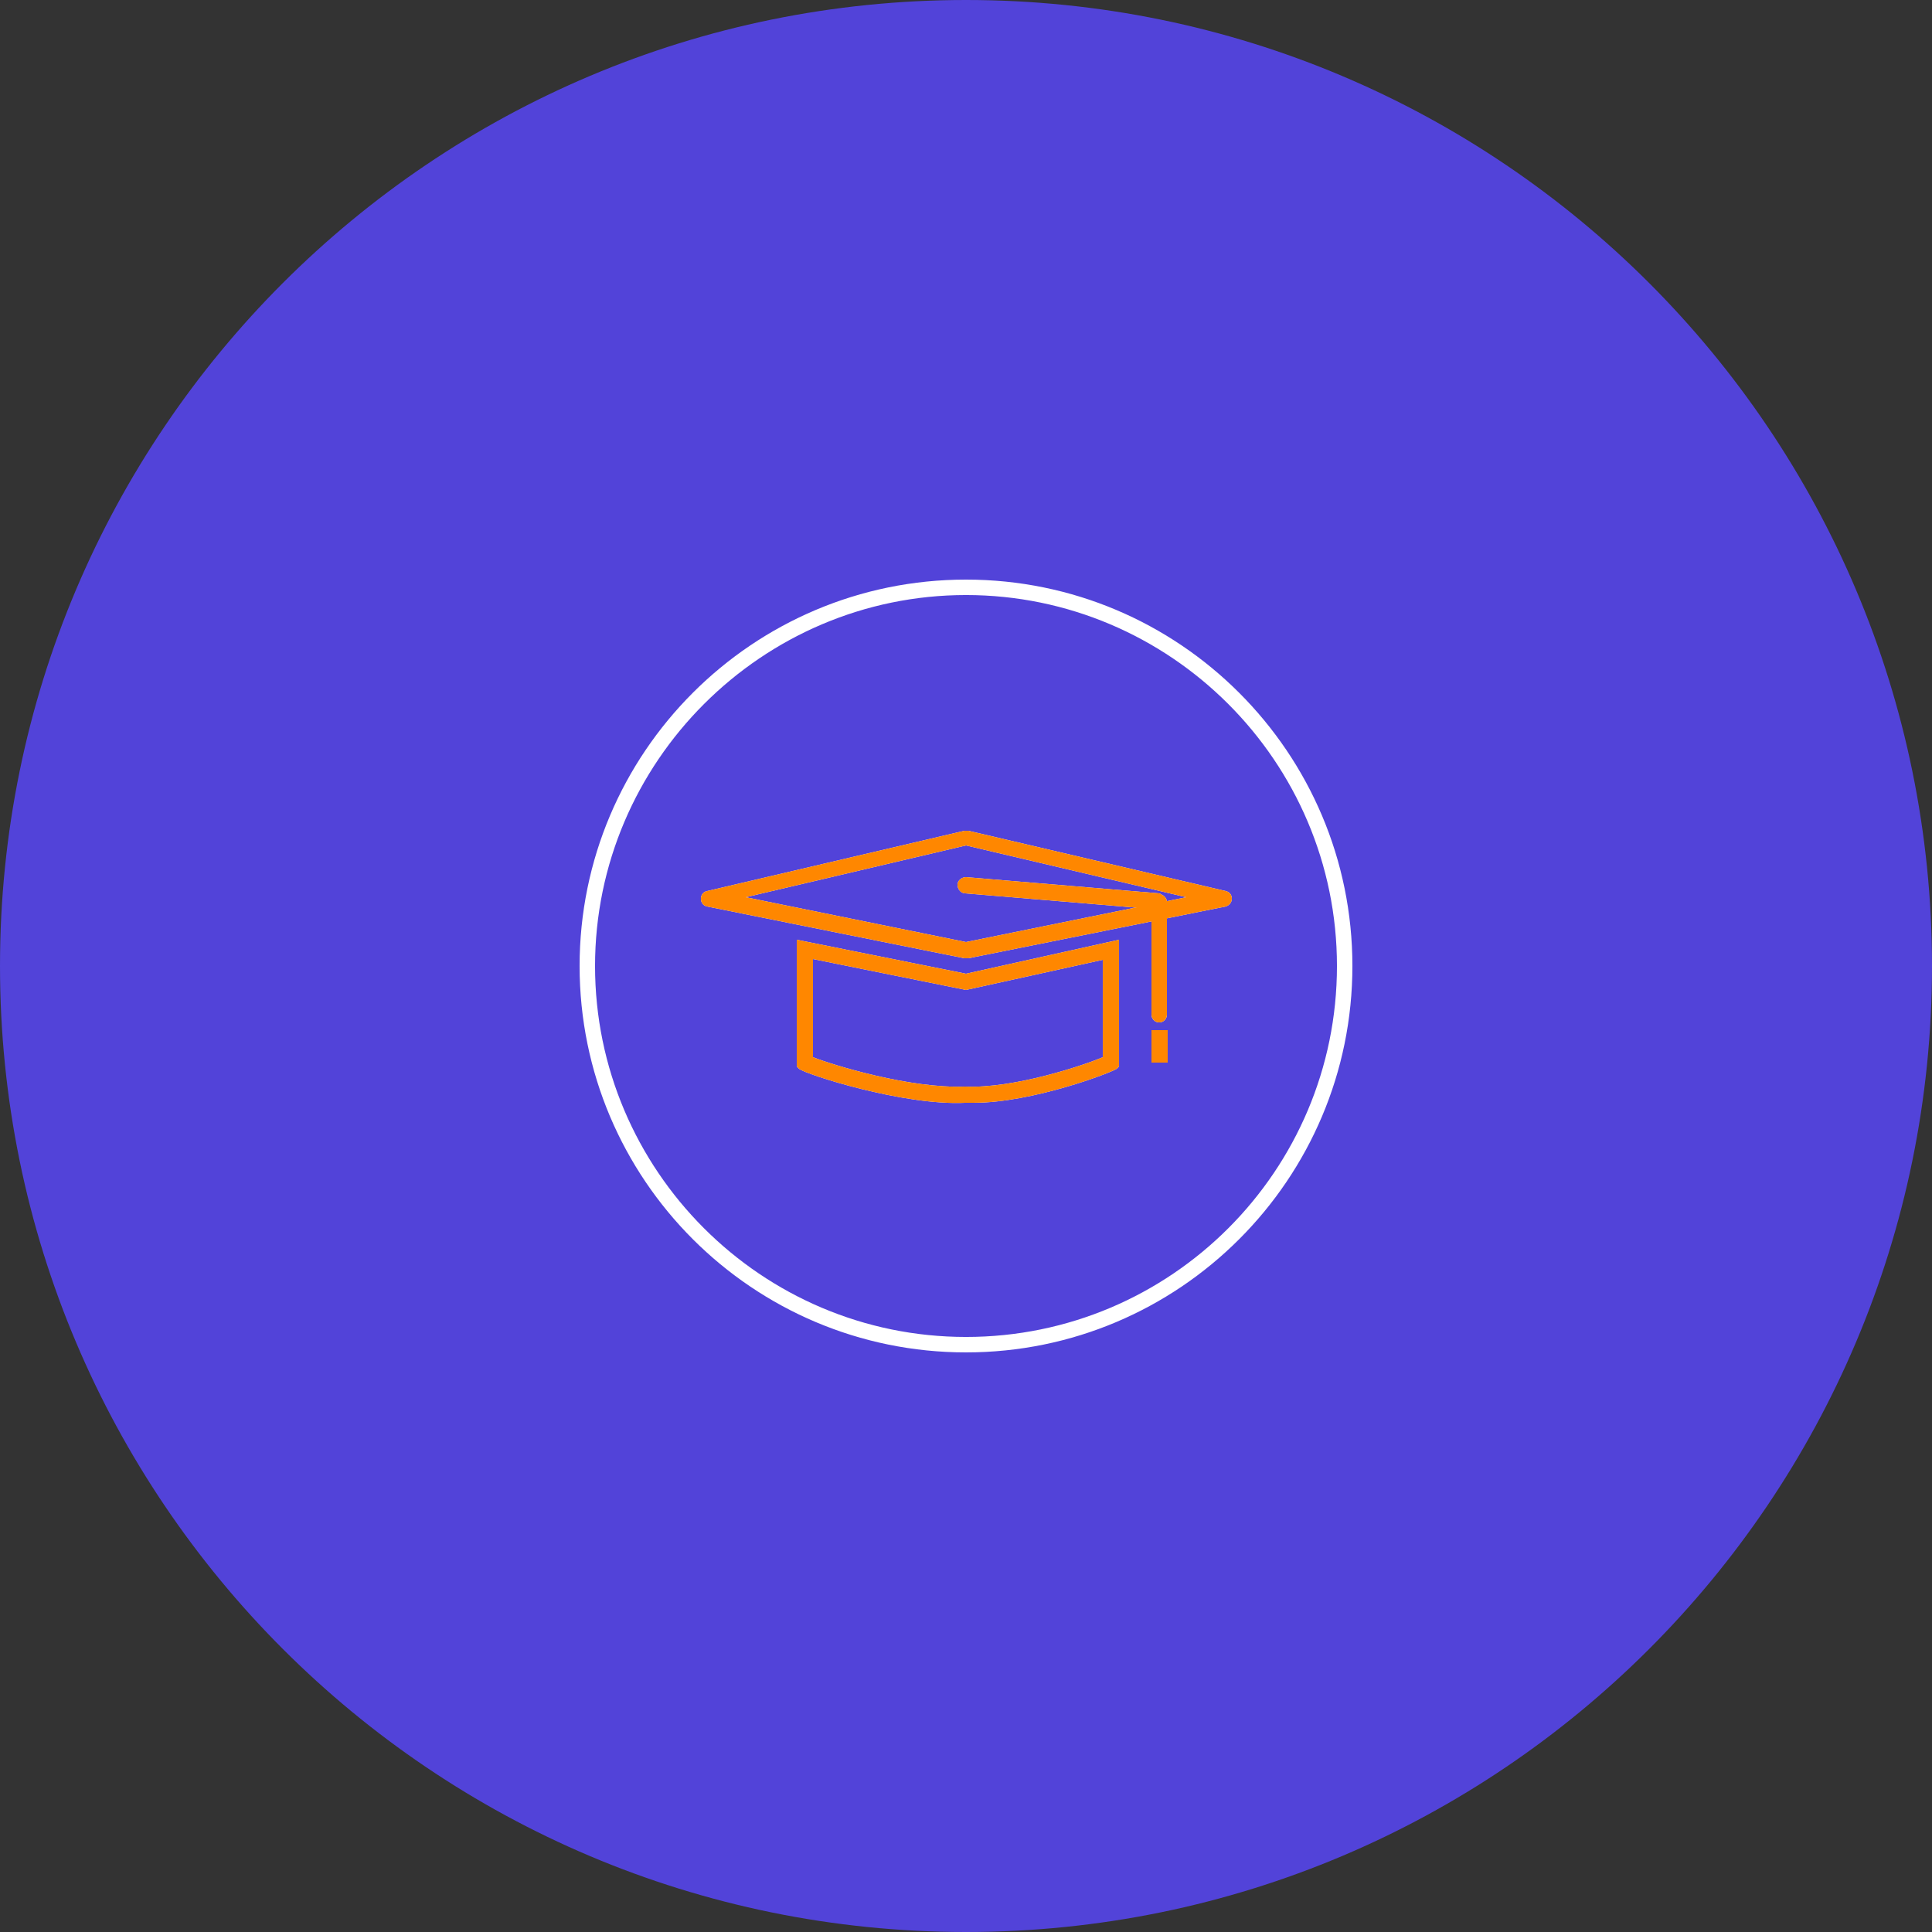<svg xmlns="http://www.w3.org/2000/svg" xmlns:xlink="http://www.w3.org/1999/xlink" width="400" zoomAndPan="magnify" viewBox="0 0 300 300" height="400" preserveAspectRatio="xMidYMid meet" version="1.0"><rect x="0" y="0" width="300" height="300" fill="#333333" stroke="none"/><defs><clipPath id="38538f01a5"><path d="M 150 0 C 67.156 0 0 67.156 0 150 C 0 232.844 67.156 300 150 300 C 232.844 300 300 232.844 300 150 C 300 67.156 232.844 0 150 0 Z M 150 0 " clip-rule="nonzero"/></clipPath><clipPath id="47118e58bb"><path d="M 105.828 122.715 L 197.328 122.715 L 197.328 172.215 L 105.828 172.215 Z M 105.828 122.715 " clip-rule="nonzero"/></clipPath></defs><g clip-path="url(#38538f01a5)"><rect x="-30" width="360" fill="#5243d9" y="-30" height="360" fill-opacity="1"/></g><path fill="#ffffff" d="M 150 210 C 116.879 210 90 183.121 90 150 C 90 116.879 116.879 90 150 90 C 183.121 90 210 116.879 210 150 C 210 183.121 183.121 210 150 210 Z M 150 92.398 C 118.32 92.398 92.398 118.32 92.398 150 C 92.398 181.68 118.199 207.602 150 207.602 C 181.801 207.602 207.602 181.801 207.602 150 C 207.602 118.199 181.68 92.398 150 92.398 Z M 150 92.398 " fill-opacity="1" fill-rule="nonzero"/><path fill="#ffffff" d="M 150 148.801 C 149.879 148.801 149.879 148.801 149.762 148.801 L 109.801 140.762 C 109.199 140.641 108.84 140.16 108.84 139.559 C 108.84 138.961 109.199 138.48 109.801 138.359 L 149.762 129 C 150 129 150.121 129 150.359 129 L 190.32 138.359 C 190.922 138.48 191.281 138.961 191.281 139.559 C 191.281 140.16 190.801 140.641 190.32 140.762 L 150.359 148.801 C 150.121 148.801 150.121 148.801 150 148.801 Z M 115.801 139.32 L 150 146.281 L 184.199 139.32 L 150 131.281 Z M 115.801 139.32 " fill-opacity="1" fill-rule="nonzero"/><path fill="#ffffff" d="M 151.199 171.238 C 150.719 171.238 150.359 171.238 149.879 171.238 C 140.281 171.719 125.039 166.801 124.078 165.961 L 123.719 165.602 L 123.719 145.922 L 150 151.199 L 173.762 145.922 L 173.762 165.602 L 173.398 165.961 C 172.559 166.559 160.32 171.238 151.199 171.238 Z M 126.238 164.16 C 129.238 165.359 141.359 169.078 149.879 168.719 C 157.441 169.078 168.48 165.359 171.238 164.16 L 171.238 149.039 L 150 153.719 L 126.238 148.922 Z M 126.238 164.16 " fill-opacity="1" fill-rule="nonzero"/><path fill="#ffffff" d="M 180 141.238 C 180 141.238 149.879 138.719 149.879 138.719 C 149.16 138.719 148.68 138 148.68 137.398 C 148.68 136.68 149.398 136.199 150 136.199 L 180 138.719 C 180.84 138.84 180.602 141.238 180 141.238 Z M 180 141.238 " fill-opacity="1" fill-rule="nonzero"/><path fill="#ffffff" d="M 180 158.762 C 179.281 158.762 178.801 158.16 178.801 157.559 L 178.801 140.039 C 178.801 139.32 179.398 138.84 180 138.84 C 180.602 138.84 181.199 139.441 181.199 140.039 L 181.199 157.559 C 181.199 158.16 180.719 158.762 180 158.762 Z M 180 158.762 " fill-opacity="1" fill-rule="nonzero"/><path fill="#ffffff" d="M 178.801 159.961 L 181.32 159.961 L 181.32 165 L 178.801 165 Z M 178.801 159.961 " fill-opacity="1" fill-rule="nonzero"/><g clip-path="url(#47118e58bb)"><path fill="#ff8700" d="M 150 210 C 116.879 210 90 183.121 90 150 C 90 116.879 116.879 90 150 90 C 183.121 90 210 116.879 210 150 C 210 183.121 183.121 210 150 210 Z M 150 92.398 C 118.32 92.398 92.398 118.32 92.398 150 C 92.398 181.68 118.199 207.602 150 207.602 C 181.801 207.602 207.602 181.801 207.602 150 C 207.602 118.199 181.68 92.398 150 92.398 Z M 150 92.398 " fill-opacity="1" fill-rule="nonzero"/></g><path fill="#ff8700" d="M 150 148.801 C 149.879 148.801 149.879 148.801 149.762 148.801 L 109.801 140.762 C 109.199 140.641 108.84 140.16 108.84 139.559 C 108.84 138.961 109.199 138.48 109.801 138.359 L 149.762 129 C 150 129 150.121 129 150.359 129 L 190.32 138.359 C 190.922 138.48 191.281 138.961 191.281 139.559 C 191.281 140.16 190.801 140.641 190.32 140.762 L 150.359 148.801 C 150.121 148.801 150.121 148.801 150 148.801 Z M 115.801 139.32 L 150 146.281 L 184.199 139.32 L 150 131.281 Z M 115.801 139.32 " fill-opacity="1" fill-rule="nonzero"/><path fill="#ff8700" d="M 151.199 171.238 C 150.719 171.238 150.359 171.238 149.879 171.238 C 140.281 171.719 125.039 166.801 124.078 165.961 L 123.719 165.602 L 123.719 145.922 L 150 151.199 L 173.762 145.922 L 173.762 165.602 L 173.398 165.961 C 172.559 166.559 160.32 171.238 151.199 171.238 Z M 126.238 164.16 C 129.238 165.359 141.359 169.078 149.879 168.719 C 157.441 169.078 168.48 165.359 171.238 164.16 L 171.238 149.039 L 150 153.719 L 126.238 148.922 Z M 126.238 164.16 " fill-opacity="1" fill-rule="nonzero"/><path fill="#ff8700" d="M 180 141.238 C 180 141.238 149.879 138.719 149.879 138.719 C 149.16 138.719 148.68 138 148.68 137.398 C 148.68 136.68 149.398 136.199 150 136.199 L 180 138.719 C 180.84 138.84 180.602 141.238 180 141.238 Z M 180 141.238 " fill-opacity="1" fill-rule="nonzero"/><path fill="#ff8700" d="M 180 158.762 C 179.281 158.762 178.801 158.16 178.801 157.559 L 178.801 140.039 C 178.801 139.32 179.398 138.84 180 138.84 C 180.602 138.84 181.199 139.441 181.199 140.039 L 181.199 157.559 C 181.199 158.16 180.719 158.762 180 158.762 Z M 180 158.762 " fill-opacity="1" fill-rule="nonzero"/><path fill="#ff8700" d="M 178.801 159.961 L 181.32 159.961 L 181.32 165 L 178.801 165 Z M 178.801 159.961 " fill-opacity="1" fill-rule="nonzero"/></svg>